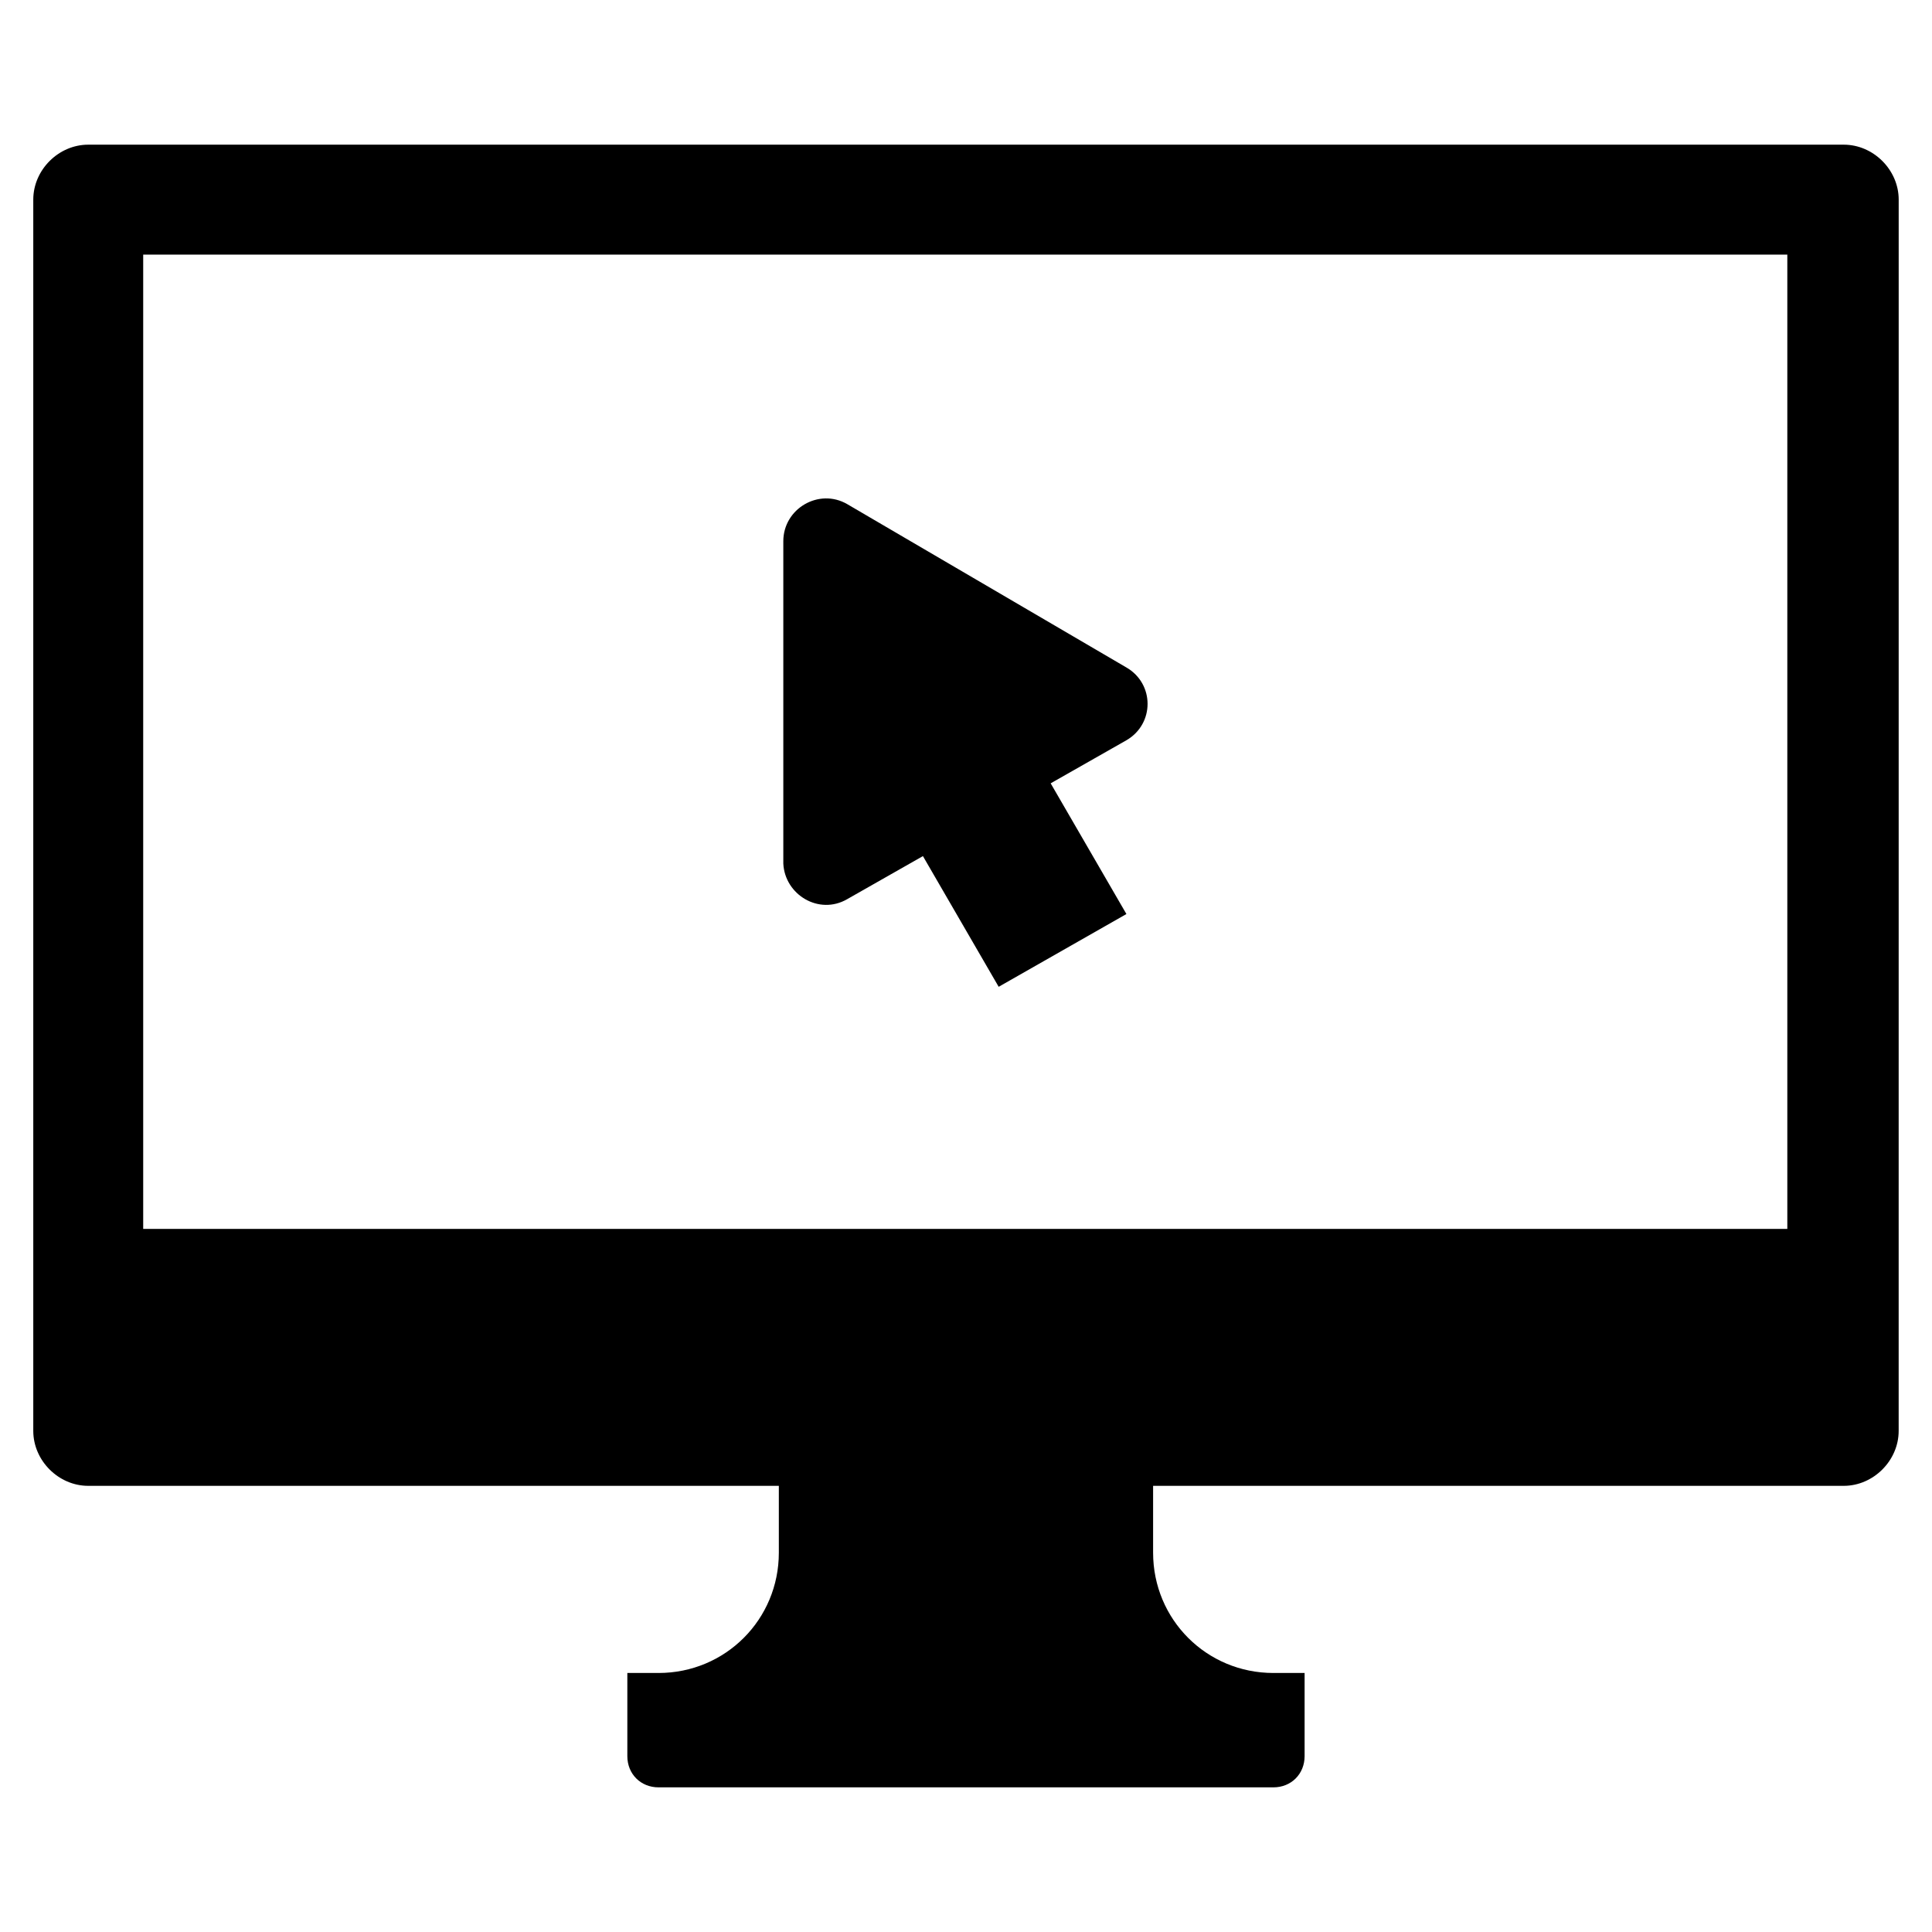 <?xml version="1.0" encoding="UTF-8"?>
<!-- Uploaded to: ICON Repo, www.svgrepo.com, Generator: ICON Repo Mixer Tools -->
<svg fill="#000000" width="800px" height="800px" version="1.1" viewBox="144 144 512 512" xmlns="http://www.w3.org/2000/svg">
 <g>
  <path d="m632.62 182.34h-465.24c-7.871 0-14.562 6.691-14.562 14.562v326.3c0 7.871 6.691 14.562 14.562 14.562h183.02v17.711c0 17.711-14.168 31.883-31.883 31.883h-8.266v22.043c0 4.723 3.543 8.266 8.266 8.266h162.95c4.723 0 8.266-3.543 8.266-8.266v-22.043h-8.266c-17.711 0-31.883-14.168-31.883-31.883v-17.711h183.02c7.871 0 14.562-6.691 14.562-14.562l0.008-326.3c0-7.871-6.691-14.562-14.562-14.562zm-14.562 287.33h-436.11v-258.2h435.71v258.2z"/>
  <path d="m368.51 382.29 20.074-11.414 20.074 34.637 33.852-19.285-20.074-34.637 20.074-11.414c7.477-4.328 7.477-14.957 0-19.285l-74-43.297c-7.477-4.328-16.926 1.18-16.926 9.84v85.41c0.395 8.266 9.445 13.777 16.926 9.445z"/>
 </g>
</svg>